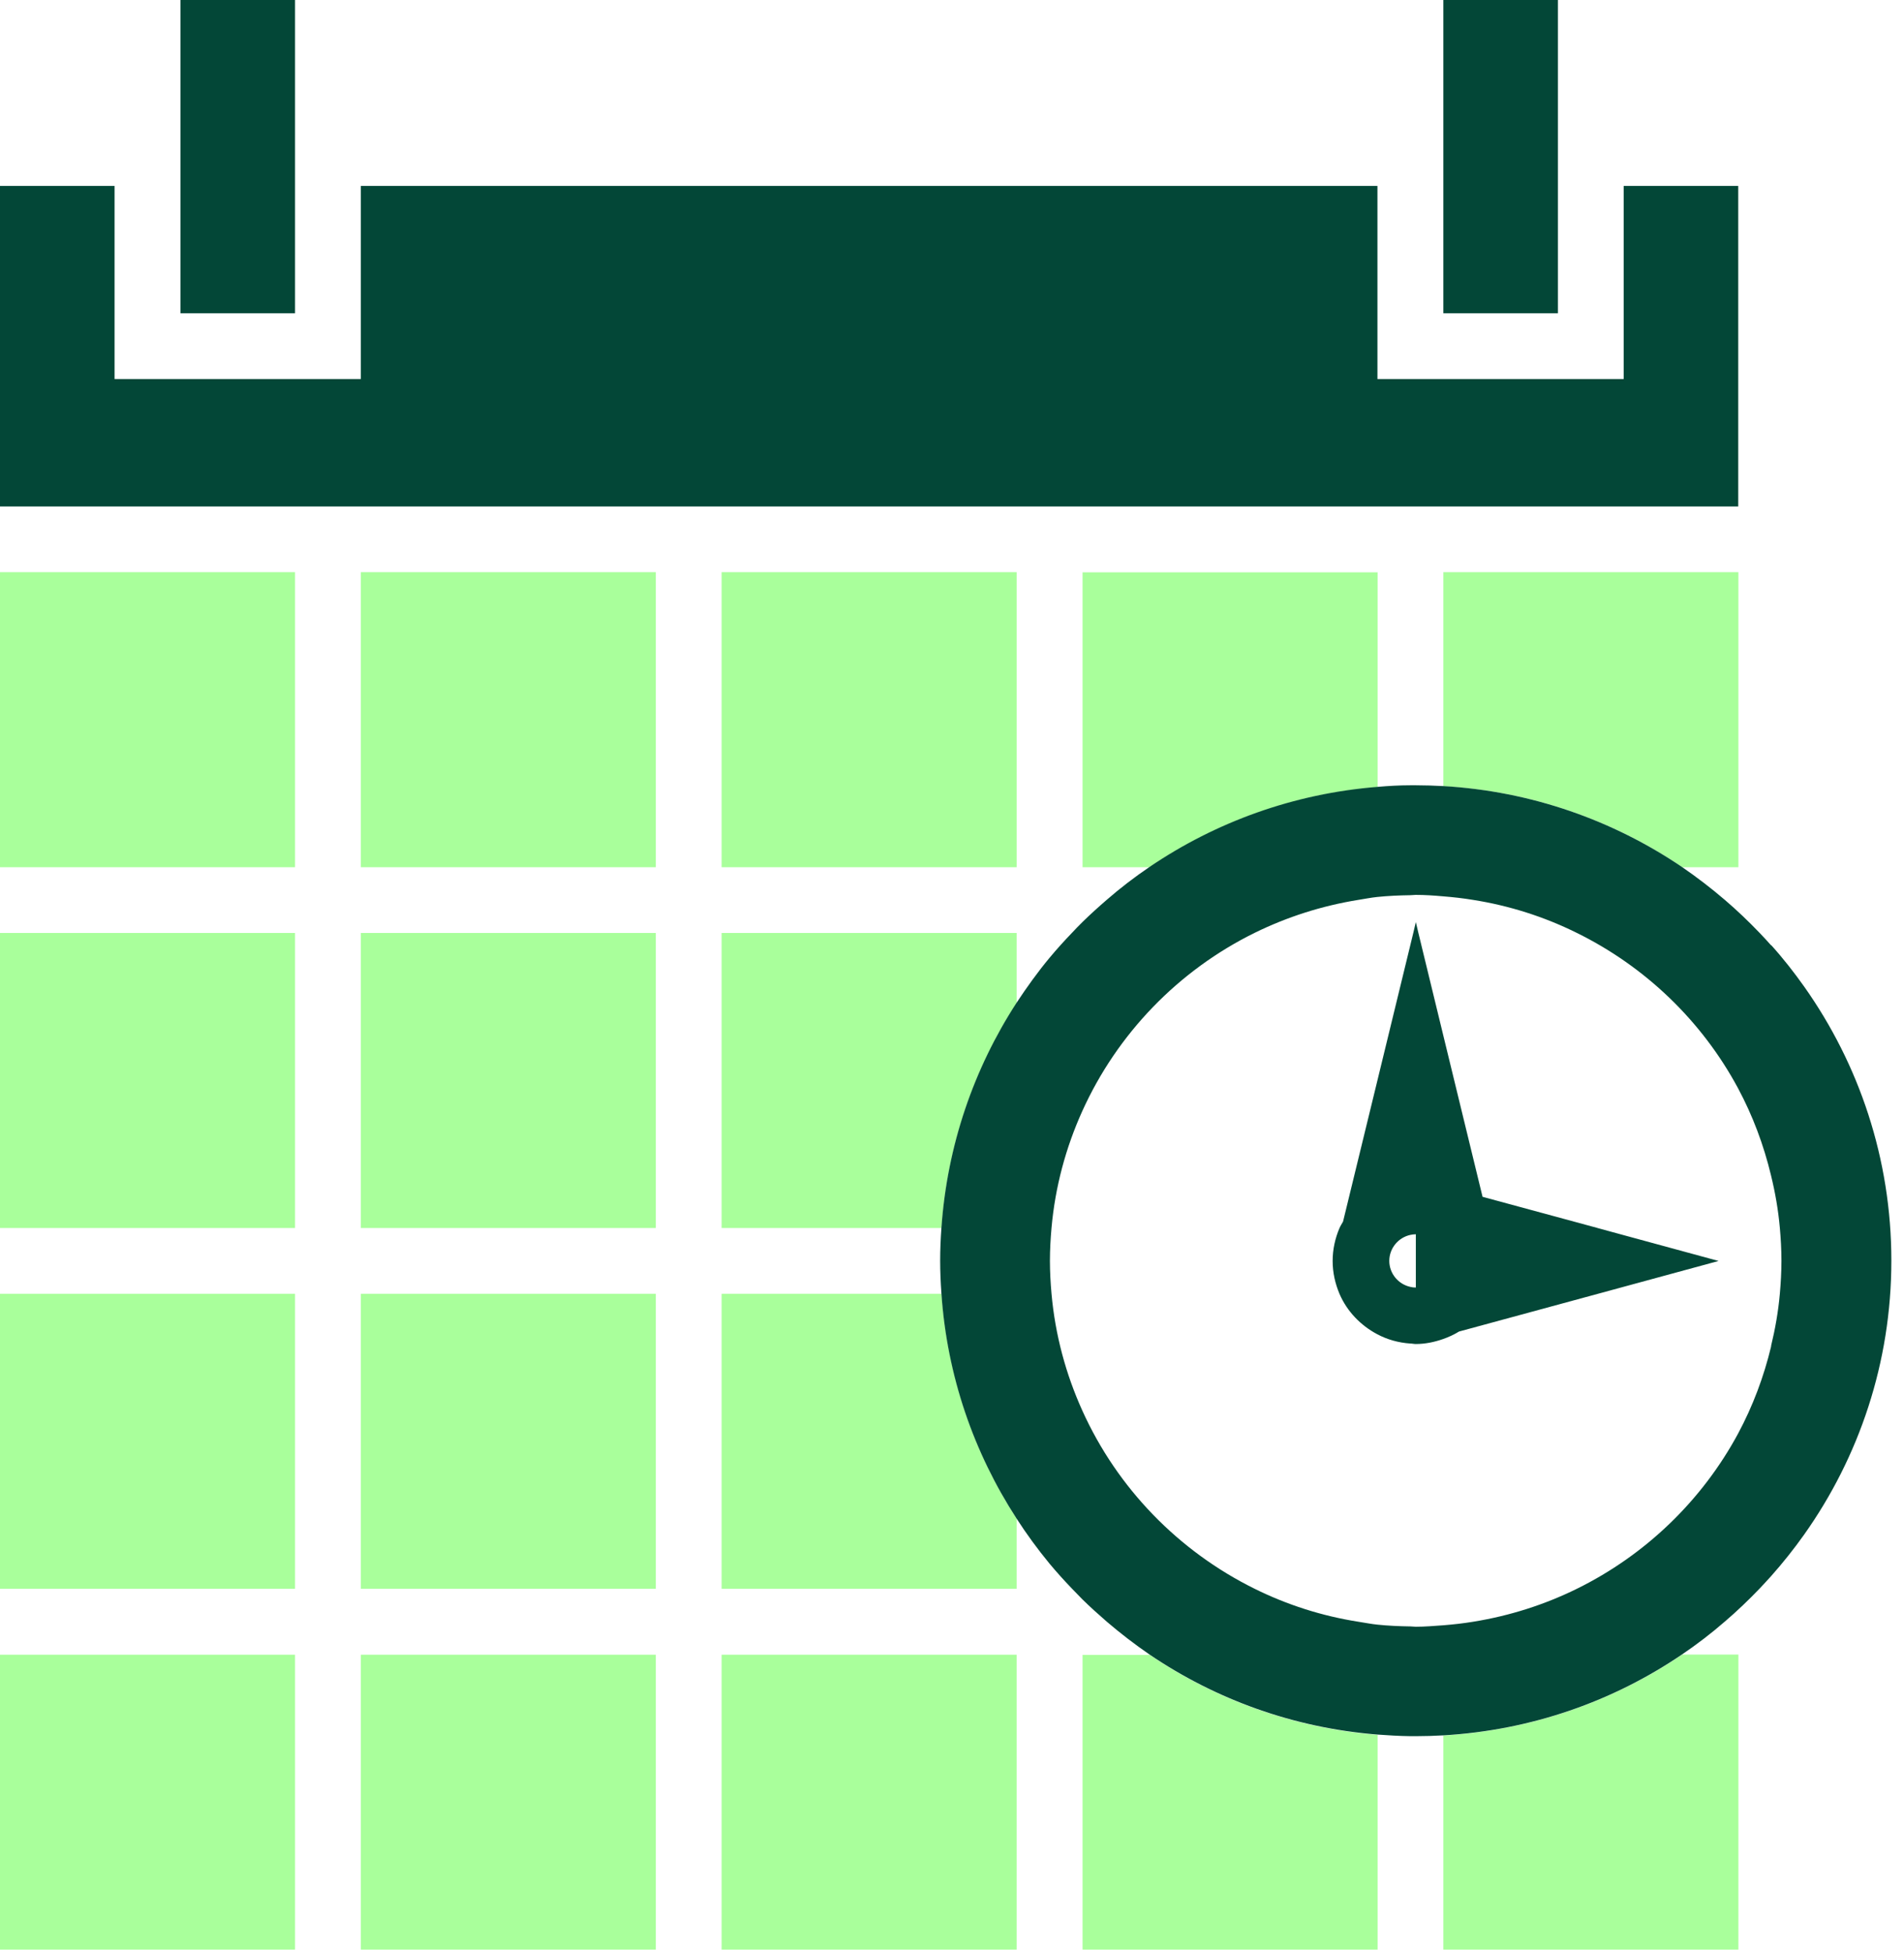 <?xml version="1.0" encoding="UTF-8"?> <svg xmlns="http://www.w3.org/2000/svg" width="119" height="122" viewBox="0 0 119 122" fill="none"><g clip-path="url(#clip0_30986_7763)"><path d="M18.44 35.76H0V54.2H18.44V35.76Z" fill="#A9FF9B"></path><path d="M40.99 35.76H22.55V54.2H40.99V35.76Z" fill="#A9FF9B"></path><path d="M63.54 35.76H45.1V54.2H63.54V35.76Z" fill="#A9FF9B"></path><path d="M67.66 54.2H71.86C75.99 51.4 80.85 49.62 86.1 49.2V35.77H67.66V54.21V54.2Z" fill="#A9FF9B"></path><path d="M90.21 49.14C95.72 49.45 100.83 51.27 105.14 54.2H108.65V35.76H90.21V49.14Z" fill="#A9FF9B"></path><path d="M18.44 58.31H0V76.75H18.44V58.31Z" fill="#A9FF9B"></path><path d="M40.99 58.31H22.55V76.75H40.99V58.31Z" fill="#A9FF9B"></path><path d="M45.1 76.75H58.85C59.2 71.6 60.88 66.8 63.54 62.7V58.31H45.1V76.75Z" fill="#A9FF9B"></path><path d="M18.44 80.86H0V99.3H18.44V80.86Z" fill="#A9FF9B"></path><path d="M40.99 80.86H22.55V99.3H40.99V80.86Z" fill="#A9FF9B"></path><path d="M45.1 99.3H63.54V94.91C60.88 90.81 59.21 86.01 58.85 80.86H45.1V99.3Z" fill="#A9FF9B"></path><path d="M18.44 103.42H0V121.86H18.44V103.42Z" fill="#A9FF9B"></path><path d="M40.99 103.42H22.55V121.86H40.99V103.42Z" fill="#A9FF9B"></path><path d="M63.54 103.42H45.1V121.86H63.54V103.42Z" fill="#A9FF9B"></path><path d="M67.66 103.42V121.86H86.1V108.43C80.85 108.01 75.99 106.23 71.86 103.43H67.66V103.42Z" fill="#A9FF9B"></path><path d="M90.21 108.47V121.85H108.65V103.41H105.14C100.83 106.33 95.72 108.15 90.21 108.47Z" fill="#A9FF9B"></path><path d="M22.55 31.65H40.99H45.1H63.54H67.66H86.09H90.21H108.64V11.62H101.48V23.69H86.09V11.62H22.55V23.69H7.16V11.62H0V31.65H18.44H22.55Z" fill="#034737"></path><path d="M18.44 11.62V9.56V7.51V0H11.28V7.51V9.56V11.62V19.58H18.44V11.62Z" fill="#034737"></path><path d="M90.21 9.56V11.62V19.58H97.37V11.62V9.56V7.51V0H90.21V7.51V9.56Z" fill="#034737"></path><path d="M110.7 59.09C110.47 58.83 110.23 58.57 109.98 58.31C109.29 57.59 108.57 56.9 107.81 56.25C106.96 55.52 106.06 54.83 105.13 54.19C100.82 51.27 95.71 49.45 90.2 49.13C89.63 49.1 89.06 49.08 88.49 49.08C88.37 49.08 88.26 49.08 88.15 49.08C87.46 49.08 86.77 49.12 86.09 49.18C80.84 49.6 75.98 51.38 71.85 54.18C70.92 54.81 70.02 55.5 69.17 56.24C68.65 56.69 68.14 57.15 67.65 57.63C67.43 57.85 67.21 58.07 67 58.3C66.51 58.81 66.04 59.33 65.59 59.87C64.85 60.76 64.17 61.71 63.53 62.68C60.87 66.78 59.2 71.58 58.84 76.73C58.79 77.41 58.76 78.1 58.76 78.79C58.76 79.48 58.79 80.17 58.84 80.85C59.19 86 60.87 90.8 63.53 94.9C64.16 95.88 64.85 96.82 65.59 97.72C66.04 98.26 66.51 98.78 67 99.29C67.21 99.51 67.43 99.74 67.65 99.96C68.14 100.44 68.65 100.9 69.17 101.35C70.02 102.08 70.92 102.77 71.85 103.41C75.98 106.21 80.84 107.99 86.09 108.41C86.77 108.46 87.45 108.5 88.15 108.51C88.26 108.51 88.38 108.51 88.49 108.51C89.07 108.51 89.64 108.49 90.2 108.46C95.71 108.14 100.82 106.33 105.13 103.4C106.06 102.77 106.96 102.08 107.81 101.34C108.57 100.69 109.29 100 109.98 99.28C110.22 99.02 110.46 98.77 110.7 98.5C111.43 97.68 112.12 96.81 112.76 95.91C116.19 91.07 118.21 85.16 118.21 78.79C118.21 72.42 116.19 66.51 112.76 61.66C112.12 60.76 111.44 59.89 110.7 59.07V59.09ZM110.7 84.13C110.24 86.05 109.55 87.88 108.64 89.58C106.38 93.78 102.84 97.19 98.55 99.3C96.54 100.29 94.36 100.99 92.06 101.36C91.45 101.46 90.83 101.53 90.2 101.58C89.63 101.62 89.06 101.67 88.49 101.67C88.37 101.67 88.26 101.65 88.15 101.65C87.46 101.64 86.77 101.61 86.09 101.54C85.69 101.5 85.31 101.42 84.91 101.36C82.62 101 80.44 100.3 78.42 99.3C73.66 96.95 69.83 93.01 67.64 88.15C66.62 85.89 65.95 83.44 65.72 80.86C65.66 80.18 65.62 79.5 65.62 78.8C65.62 78.11 65.66 77.42 65.72 76.74C65.95 74.16 66.62 71.71 67.64 69.45C69.83 64.6 73.65 60.65 78.42 58.3C80.44 57.31 82.61 56.61 84.91 56.24C85.3 56.18 85.69 56.1 86.08 56.06C86.76 55.99 87.44 55.96 88.14 55.95C88.26 55.95 88.37 55.93 88.48 55.93C89.06 55.93 89.63 55.97 90.19 56.02C90.82 56.07 91.44 56.14 92.05 56.24C94.34 56.6 96.52 57.3 98.54 58.3C102.83 60.41 106.37 63.81 108.63 68.02C109.54 69.72 110.23 71.55 110.69 73.47C110.95 74.53 111.14 75.62 111.24 76.74C111.3 77.42 111.34 78.1 111.34 78.8C111.34 79.5 111.3 80.18 111.24 80.86C111.14 81.98 110.95 83.06 110.69 84.13H110.7Z" fill="#034737"></path><path d="M99.85 76.75L92.66 74.8L90.2 64.69L88.65 58.31L88.49 57.63L88.33 58.31L88.15 59.05L86.09 67.52L83.94 76.35C83.87 76.48 83.78 76.61 83.72 76.75C83.45 77.38 83.29 78.08 83.29 78.81C83.29 79.54 83.45 80.23 83.72 80.87C84.19 81.96 85.04 82.84 86.08 83.39C86.7 83.72 87.4 83.92 88.14 83.97C88.26 83.97 88.37 84 88.48 84C89.08 84 89.65 83.88 90.19 83.69C90.54 83.57 90.88 83.41 91.19 83.22L99.84 80.87L107.41 78.81L99.84 76.75H99.85ZM86.83 78.81C86.83 78.01 87.4 77.34 88.15 77.18C88.26 77.16 88.38 77.14 88.49 77.14V80.47C88.37 80.47 88.26 80.46 88.15 80.43C87.4 80.27 86.83 79.6 86.83 78.8V78.81Z" fill="#034737"></path></g><defs><clipPath id="clip0_30986_7763"><rect width="118.21" height="121.85" fill="white"></rect></clipPath></defs></svg> 